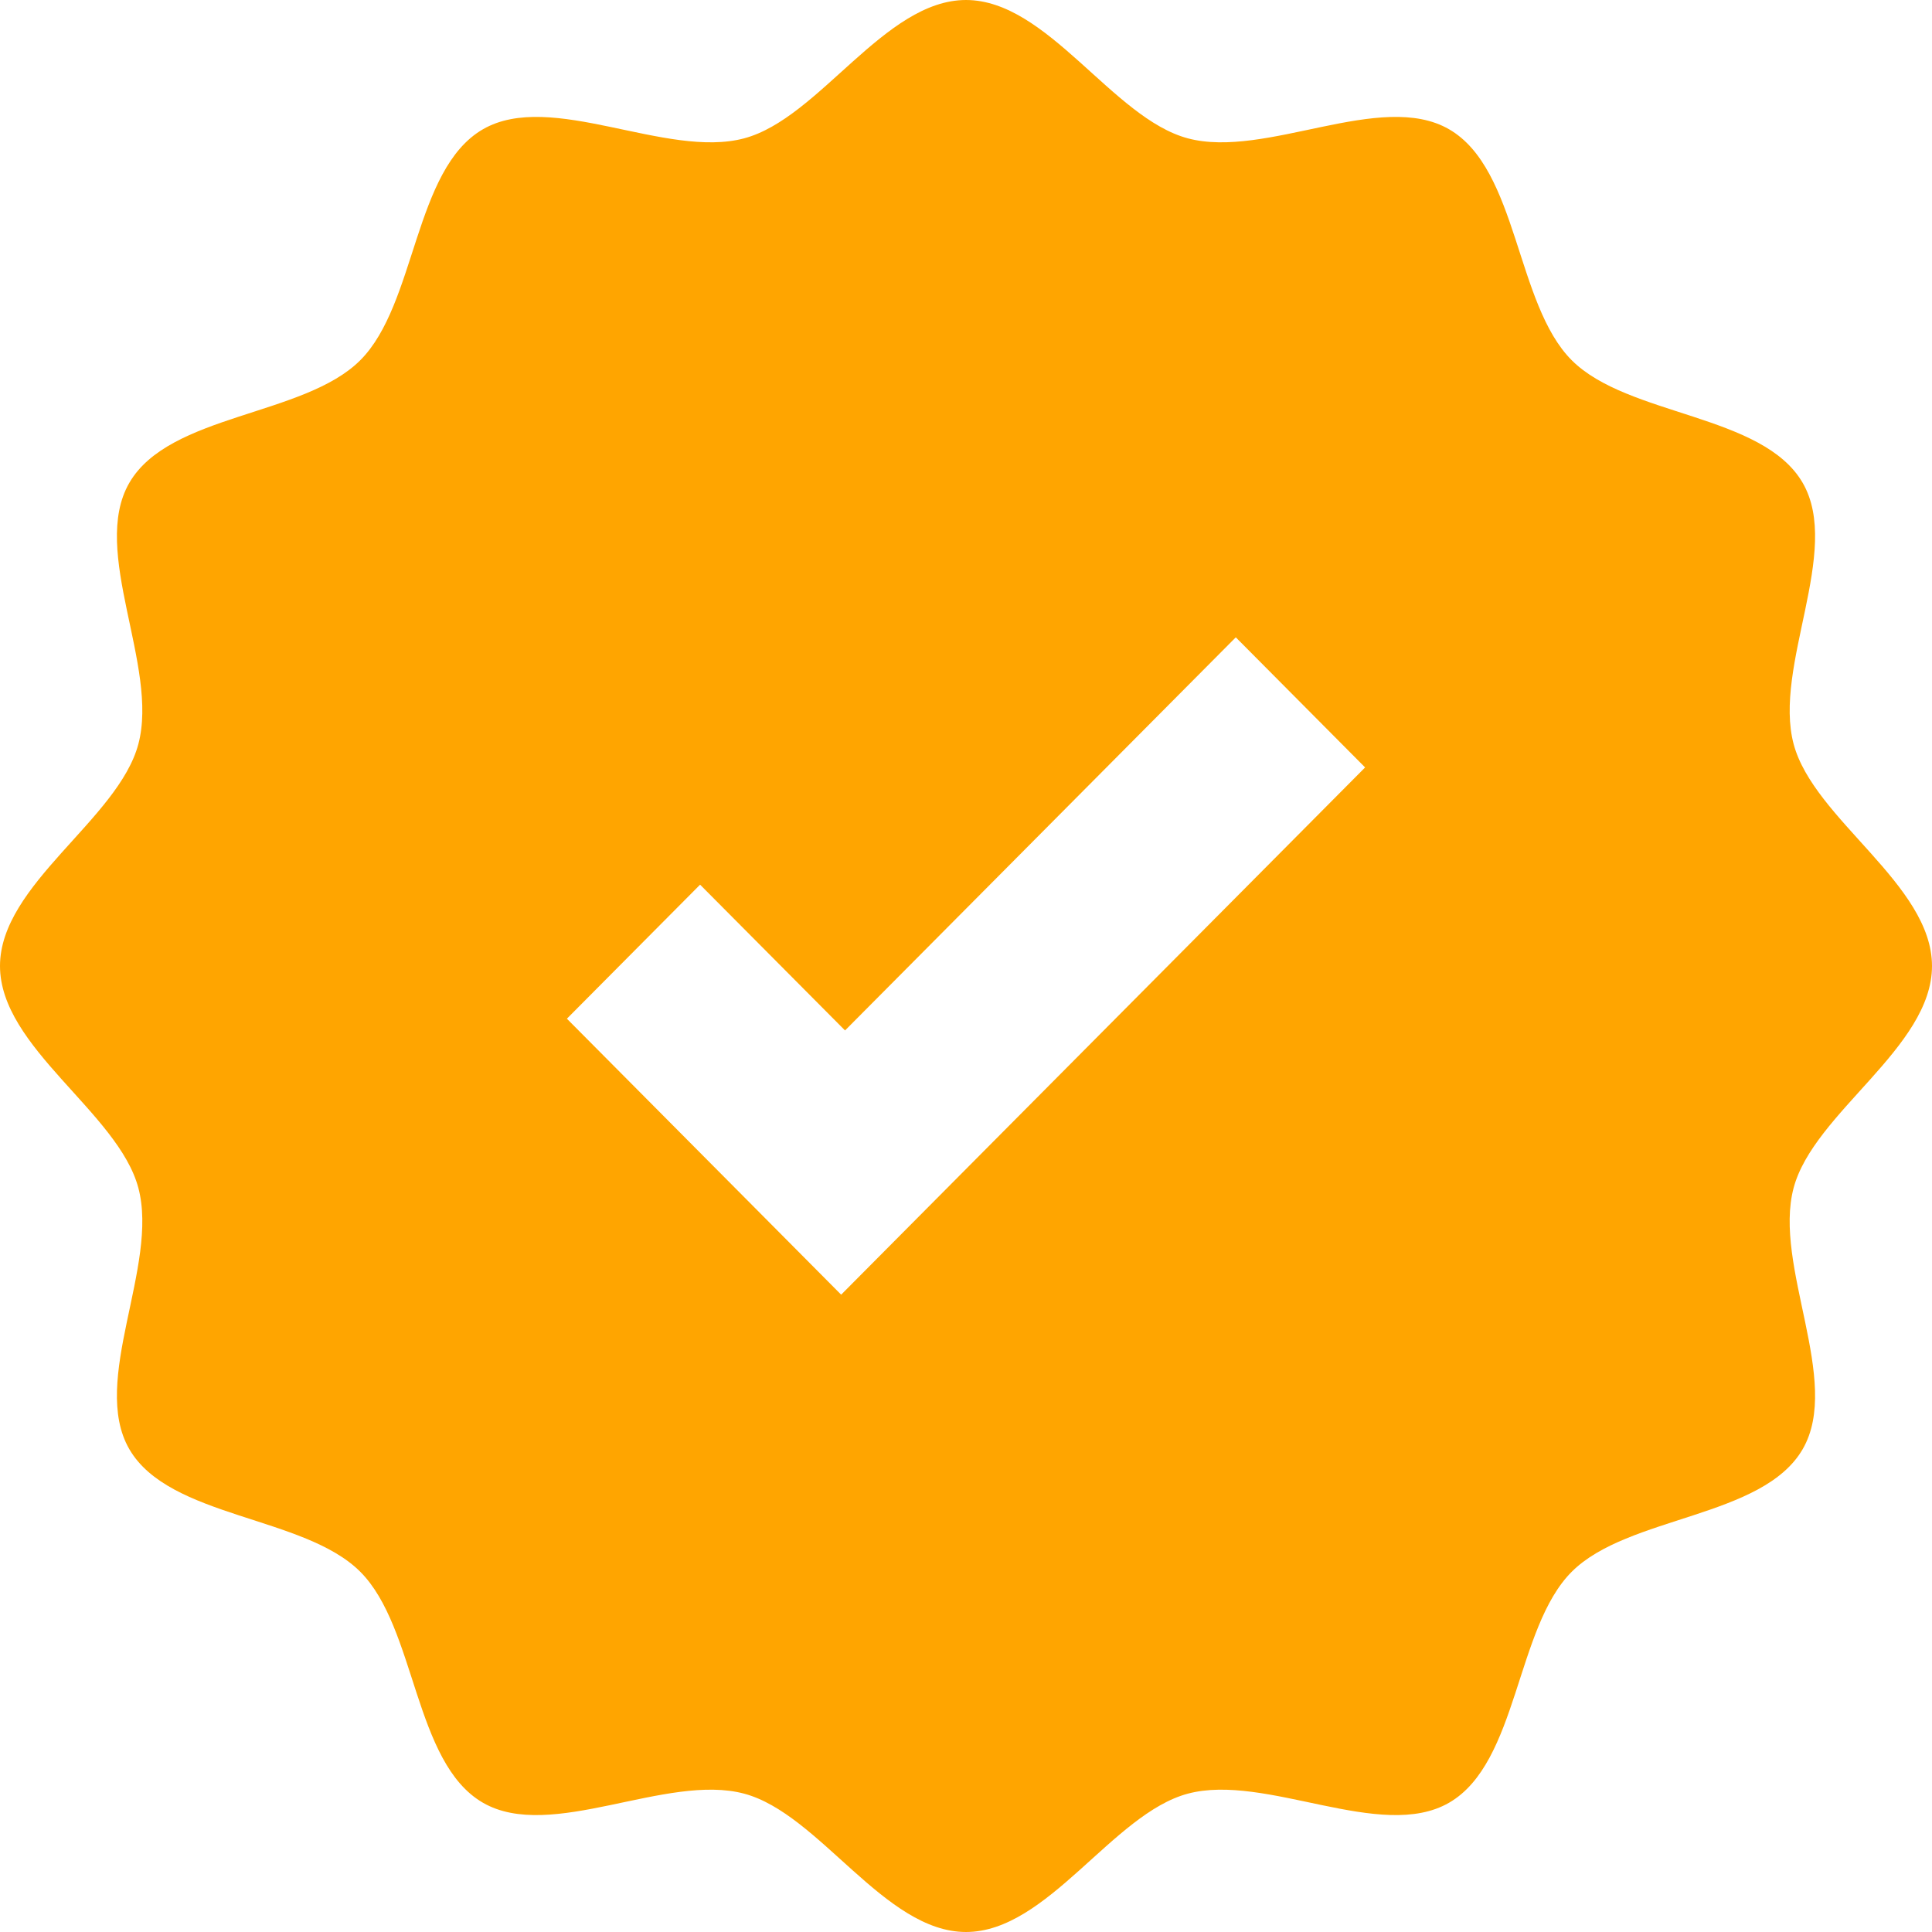 <?xml version="1.0" encoding="UTF-8" standalone="no"?>
<svg width="90px" height="90px" viewBox="0 0 90 90" version="1.1" xmlns="http://www.w3.org/2000/svg" xmlns:xlink="http://www.w3.org/1999/xlink" xmlns:sketch="http://www.bohemiancoding.com/sketch/ns">
    <!-- Generator: Sketch 3.0.4 (8053) - http://www.bohemiancoding.com/sketch -->
    <title>highlight-approved</title>
    <desc>Created with Sketch.</desc>
    <defs></defs>
    <g id="Page-1" stroke="none" stroke-width="1" fill="none" fill-rule="evenodd" sketch:type="MSPage">
        <g id="highlight-approved" sketch:type="MSLayerGroup" fill="#FFA500">
            <path d="M83.555,55.333 C84.492,51.828 90,48.801 90,45 C90,41.199 84.492,38.172 83.556,34.667 C82.587,31.04 85.814,25.671 83.977,22.495 C82.113,19.274 75.832,19.397 73.218,16.782 C70.604,14.168 70.727,7.887 67.505,6.023 C64.329,4.186 58.96,7.413 55.333,6.444 C51.828,5.508 48.801,0 45,0 C41.199,0 38.172,5.508 34.667,6.444 C31.04,7.413 25.671,4.186 22.495,6.023 C19.274,7.887 19.397,14.168 16.782,16.782 C14.168,19.396 7.887,19.273 6.023,22.495 C4.186,25.671 7.413,31.04 6.444,34.667 C5.508,38.172 0,41.199 0,45 C0,48.801 5.508,51.828 6.444,55.333 C7.413,58.96 4.186,64.329 6.023,67.505 C7.887,70.726 14.168,70.603 16.782,73.218 C19.396,75.832 19.273,82.113 22.495,83.977 C25.671,85.814 31.04,82.587 34.667,83.556 C38.172,84.492 41.199,90 45,90 C48.801,90 51.828,84.492 55.333,83.556 C58.96,82.587 64.329,85.814 67.505,83.977 C70.726,82.113 70.603,75.832 73.218,73.218 C75.832,70.604 82.113,70.727 83.977,67.505 C85.814,64.329 82.586,58.96 83.555,55.333 L83.555,55.333 Z M39.184,60.311 L26.408,47.455 L32.613,41.211 L39.365,48.002 L57.568,29.689 L63.592,35.75 L39.184,60.311 L39.184,60.311 Z" id="Shape" sketch:type="MSShapeGroup"></path>
        </g>
    </g>
</svg>